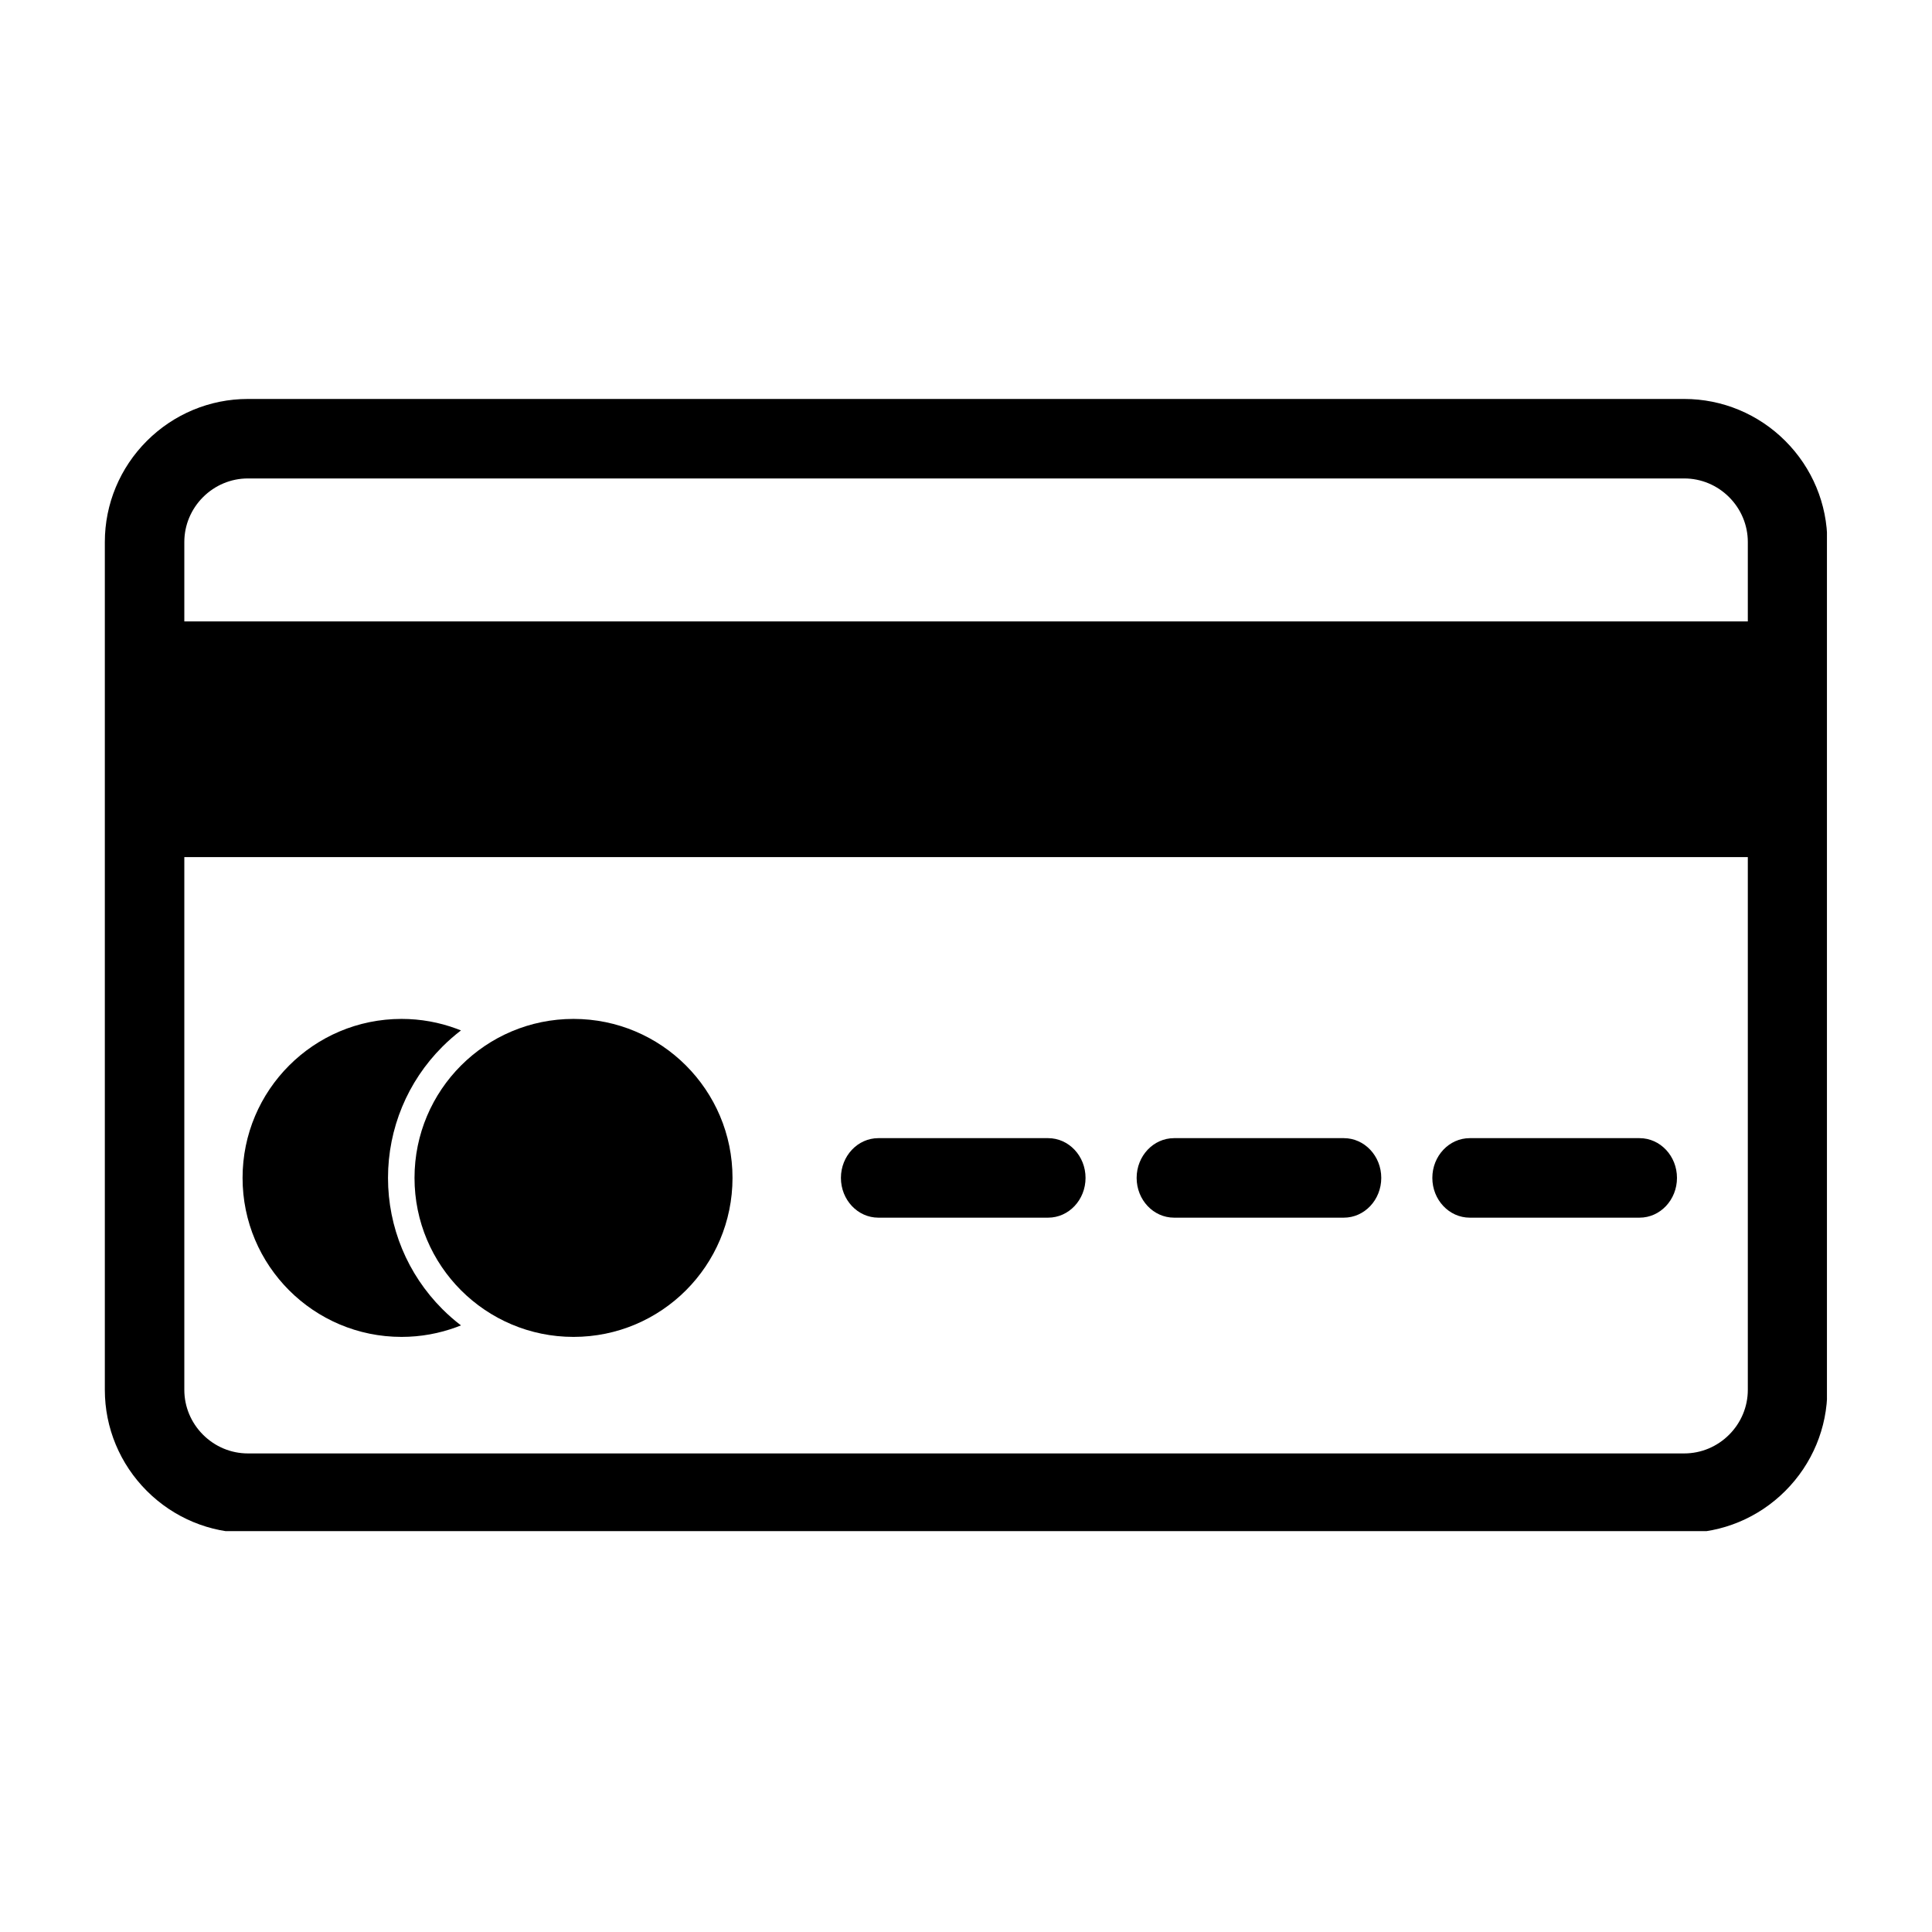<svg version="1.0" preserveAspectRatio="xMidYMid meet" height="500" viewBox="0 0 375 375" zoomAndPan="magnify" width="500" xmlns:xlink="http://www.w3.org/1999/xlink" xmlns="http://www.w3.org/2000/svg"><defs><clipPath id="e9c2b16b58"><path clip-rule="nonzero" d="M 20.348 77.441 L 354.609 77.441 L 354.609 297.191 L 20.348 297.191 Z M 20.348 77.441"></path></clipPath></defs><g clip-path="url(#e9c2b16b58)"><path fill-rule="evenodd" fill-opacity="1" d="M 48.109 77.438 L 326.914 77.438 C 334.297 77.438 341.312 80.371 346.527 85.586 C 351.746 90.805 354.68 97.824 354.68 105.203 L 354.68 269.773 C 354.68 277.152 351.746 284.168 346.527 289.387 C 341.312 294.602 334.297 297.535 326.914 297.535 L 48.109 297.535 C 40.73 297.535 33.715 294.602 28.5 289.387 C 23.281 284.168 20.348 277.152 20.348 269.773 L 20.348 105.203 C 20.348 97.824 23.281 90.805 28.5 85.586 C 33.715 80.371 40.73 77.438 48.109 77.438 Z M 326.914 92.867 L 48.109 92.867 C 44.832 92.867 41.723 94.18 39.406 96.496 C 37.09 98.816 35.777 101.922 35.777 105.203 L 35.777 269.773 C 35.777 273.051 37.09 276.16 39.406 278.477 C 41.723 280.793 44.832 282.109 48.109 282.109 L 326.914 282.109 C 330.195 282.109 333.305 280.793 335.621 278.477 C 337.938 276.16 339.25 273.051 339.25 269.773 L 339.25 105.203 C 339.25 101.922 337.938 98.816 335.621 96.496 C 333.305 94.18 330.195 92.867 326.914 92.867" fill="#000000"></path></g><path fill-rule="nonzero" fill-opacity="1" d="M 352.109 125.758 L 352.109 166.363 L 22.918 166.363 L 22.918 120.617 L 352.109 120.617 L 352.109 125.758" fill="#000000"></path><path fill-rule="nonzero" fill-opacity="1" d="M 77.945 197.77 C 81.676 197.77 85.266 198.438 88.602 199.668 C 88.895 199.777 89.184 199.887 89.473 200.004 C 88.207 200.977 87 202.027 85.859 203.172 C 79.09 209.941 75.312 219.055 75.312 228.629 C 75.312 238.207 79.09 247.316 85.859 254.09 C 87 255.234 88.207 256.289 89.473 257.254 C 89.184 257.371 88.895 257.48 88.602 257.594 C 85.266 258.82 81.676 259.492 77.945 259.492 C 69.422 259.492 61.703 256.035 56.121 250.453 C 50.535 244.867 47.082 237.152 47.082 228.629 C 47.082 220.109 50.535 212.395 56.121 206.809 C 61.703 201.223 69.422 197.77 77.945 197.77" fill="#000000"></path><path fill-rule="nonzero" fill-opacity="1" d="M 89.492 206.809 C 95.082 201.223 102.797 197.77 111.316 197.77 C 119.84 197.77 127.559 201.223 133.141 206.809 C 138.723 212.395 142.18 220.109 142.18 228.629 C 142.18 237.152 138.723 244.867 133.141 250.453 C 127.559 256.035 119.84 259.492 111.316 259.492 C 102.797 259.492 95.082 256.035 89.492 250.453 C 83.91 244.867 80.457 237.152 80.457 228.629 C 80.457 220.109 83.91 212.395 89.492 206.809" fill="#000000"></path><path fill-rule="evenodd" fill-opacity="1" d="M 170.488 220.914 L 203.441 220.914 C 207.453 220.914 210.703 224.371 210.703 228.629 C 210.703 232.891 207.453 236.348 203.441 236.348 L 170.488 236.348 C 166.477 236.348 163.223 232.891 163.223 228.629 C 163.223 224.371 166.477 220.914 170.488 220.914 Z M 227.887 220.914 L 260.836 220.914 C 264.848 220.914 268.102 224.371 268.102 228.629 C 268.102 232.891 264.848 236.348 260.836 236.348 L 227.887 236.348 C 223.871 236.348 220.621 232.891 220.621 228.629 C 220.621 224.371 223.871 220.914 227.887 220.914 Z M 285.281 220.914 L 318.234 220.914 C 322.246 220.914 325.5 224.371 325.5 228.629 C 325.5 232.891 322.246 236.348 318.234 236.348 L 285.281 236.348 C 281.273 236.348 278.016 232.891 278.016 228.629 C 278.016 224.371 281.273 220.914 285.281 220.914" fill="#000000"></path></svg>